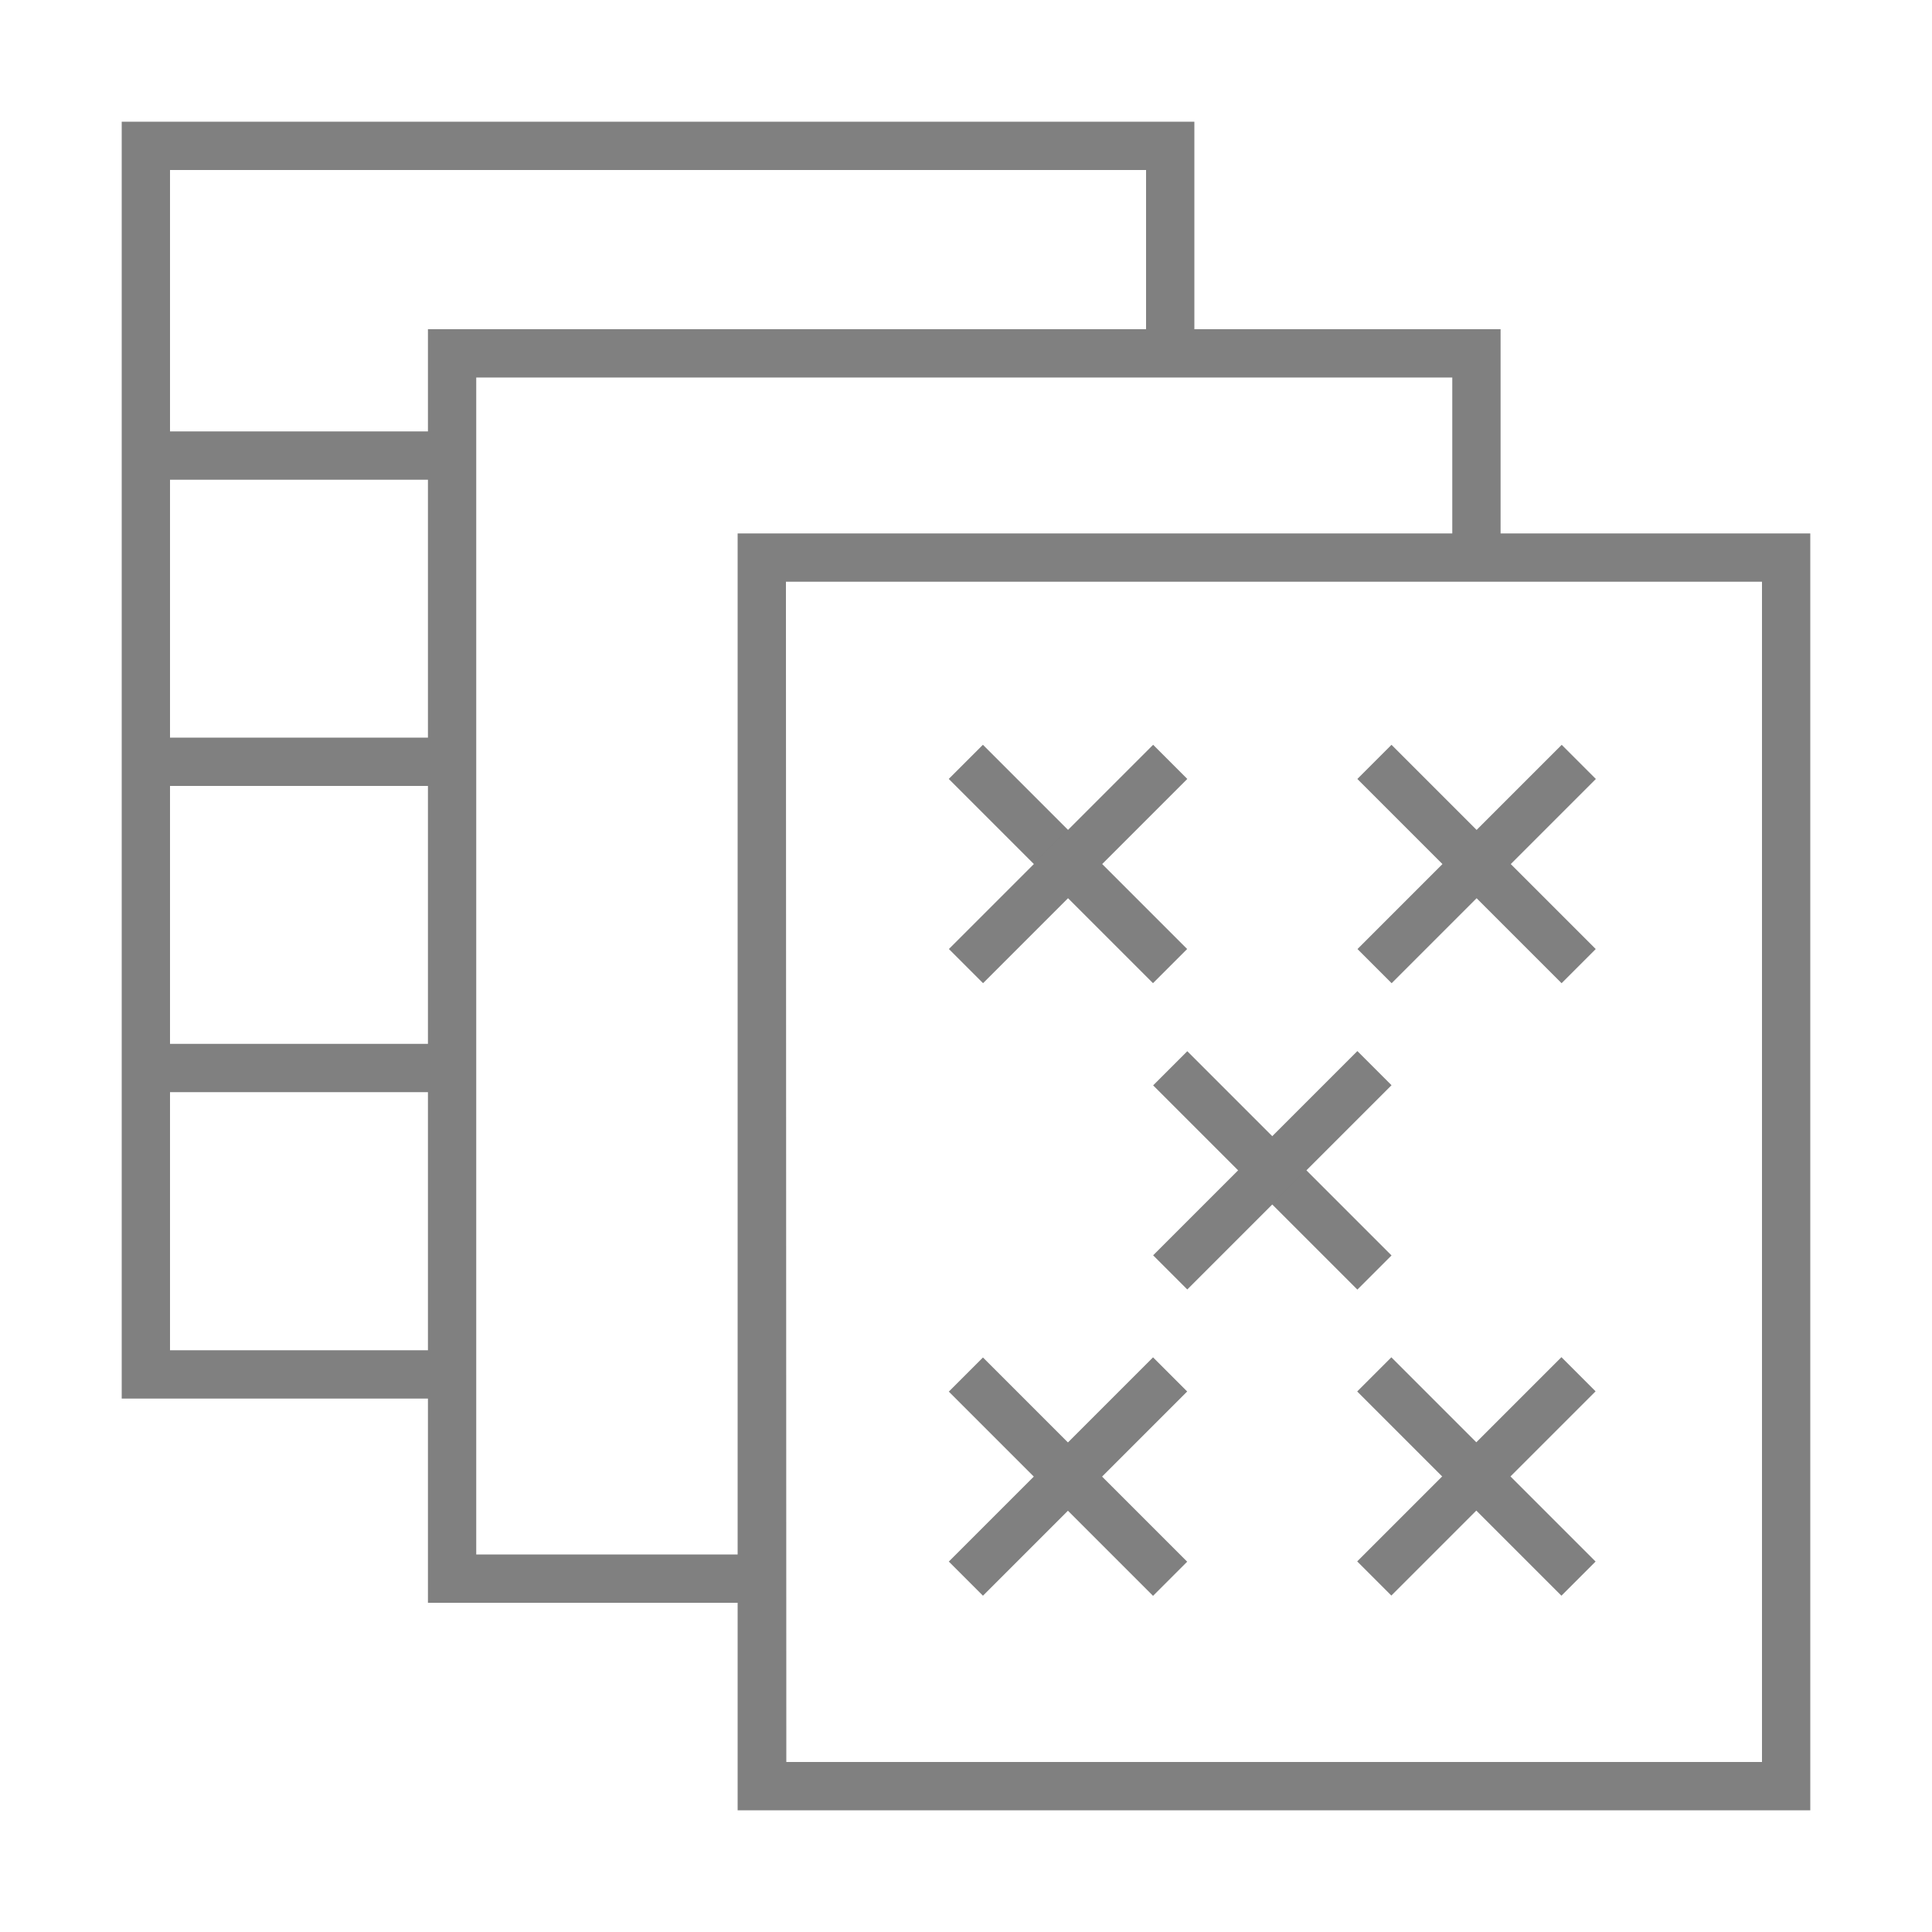 <svg xmlns="http://www.w3.org/2000/svg" id="Layer_1" data-name="Layer 1" viewBox="0 0 100 100"><defs><style>.cls-1{fill:gray;}</style></defs><g id="g1780"><g id="g1786"><polygon class="cls-1" points="23.4 72.39 6.3 72.39 6.3 6.3 61.82 6.3 61.82 18.29 59.32 18.29 59.32 8.8 8.8 8.8 8.8 69.89 23.4 69.89 23.4 72.39"></polygon></g></g><g id="g1790"><polygon class="cls-1" points="39.43 82.96 22.15 82.96 22.15 17.04 77.67 17.04 77.67 28.86 75.17 28.86 75.17 19.54 24.65 19.54 24.65 80.46 39.43 80.46 39.43 82.96"></polygon></g><g id="g1796"><path class="cls-1" d="M93.7,93.7H38.18V27.61H93.7Zm-53-2.5H91.2V30.11H40.68Z"></path><g id="g1804"><rect class="cls-1" x="7.55" y="22.33" width="15.85" height="2.5"></rect></g><g id="g1808"><rect class="cls-1" x="7.55" y="38.18" width="15.85" height="2.5"></rect></g><g id="g1812"><rect class="cls-1" x="7.55" y="54.03" width="15.85" height="2.5"></rect></g></g><g id="g1816"><rect class="cls-1" x="54.03" y="37.24" width="2.5" height="14.95" transform="translate(-15.43 52.19) rotate(-45)"></rect></g><g id="g1820"><rect class="cls-1" x="47.81" y="43.47" width="14.95" height="2.5" transform="translate(-15.43 52.19) rotate(-45)"></rect></g><g id="g1824"><rect class="cls-1" x="64.6" y="53.1" width="2.5" height="14.95" transform="translate(-23.54 64.31) rotate(-45)"></rect></g><g id="g1828"><rect class="cls-1" x="58.38" y="59.32" width="14.95" height="2.5" transform="translate(-23.54 64.31) rotate(-45)"></rect></g><g id="g1832"><rect class="cls-1" x="75.17" y="37.24" width="2.5" height="14.95" transform="translate(-9.23 67.14) rotate(-45)"></rect></g><g id="g1836"><rect class="cls-1" x="68.95" y="43.47" width="14.95" height="2.5" transform="translate(-9.23 67.14) rotate(-45)"></rect></g><g id="g1840"><rect class="cls-1" x="54.03" y="68.95" width="2.5" height="14.95" transform="translate(-37.85 61.48) rotate(-45)"></rect></g><g id="g1844"><rect class="cls-1" x="47.81" y="75.17" width="14.95" height="2.5" transform="translate(-37.85 61.48) rotate(-45)"></rect></g><g id="g1848"><rect class="cls-1" x="75.17" y="68.95" width="2.5" height="14.95" transform="translate(-31.66 76.42) rotate(-45)"></rect></g><g id="g1852"><rect class="cls-1" x="68.95" y="75.17" width="14.95" height="2.5" transform="translate(-31.66 76.42) rotate(-45)"></rect></g></svg>